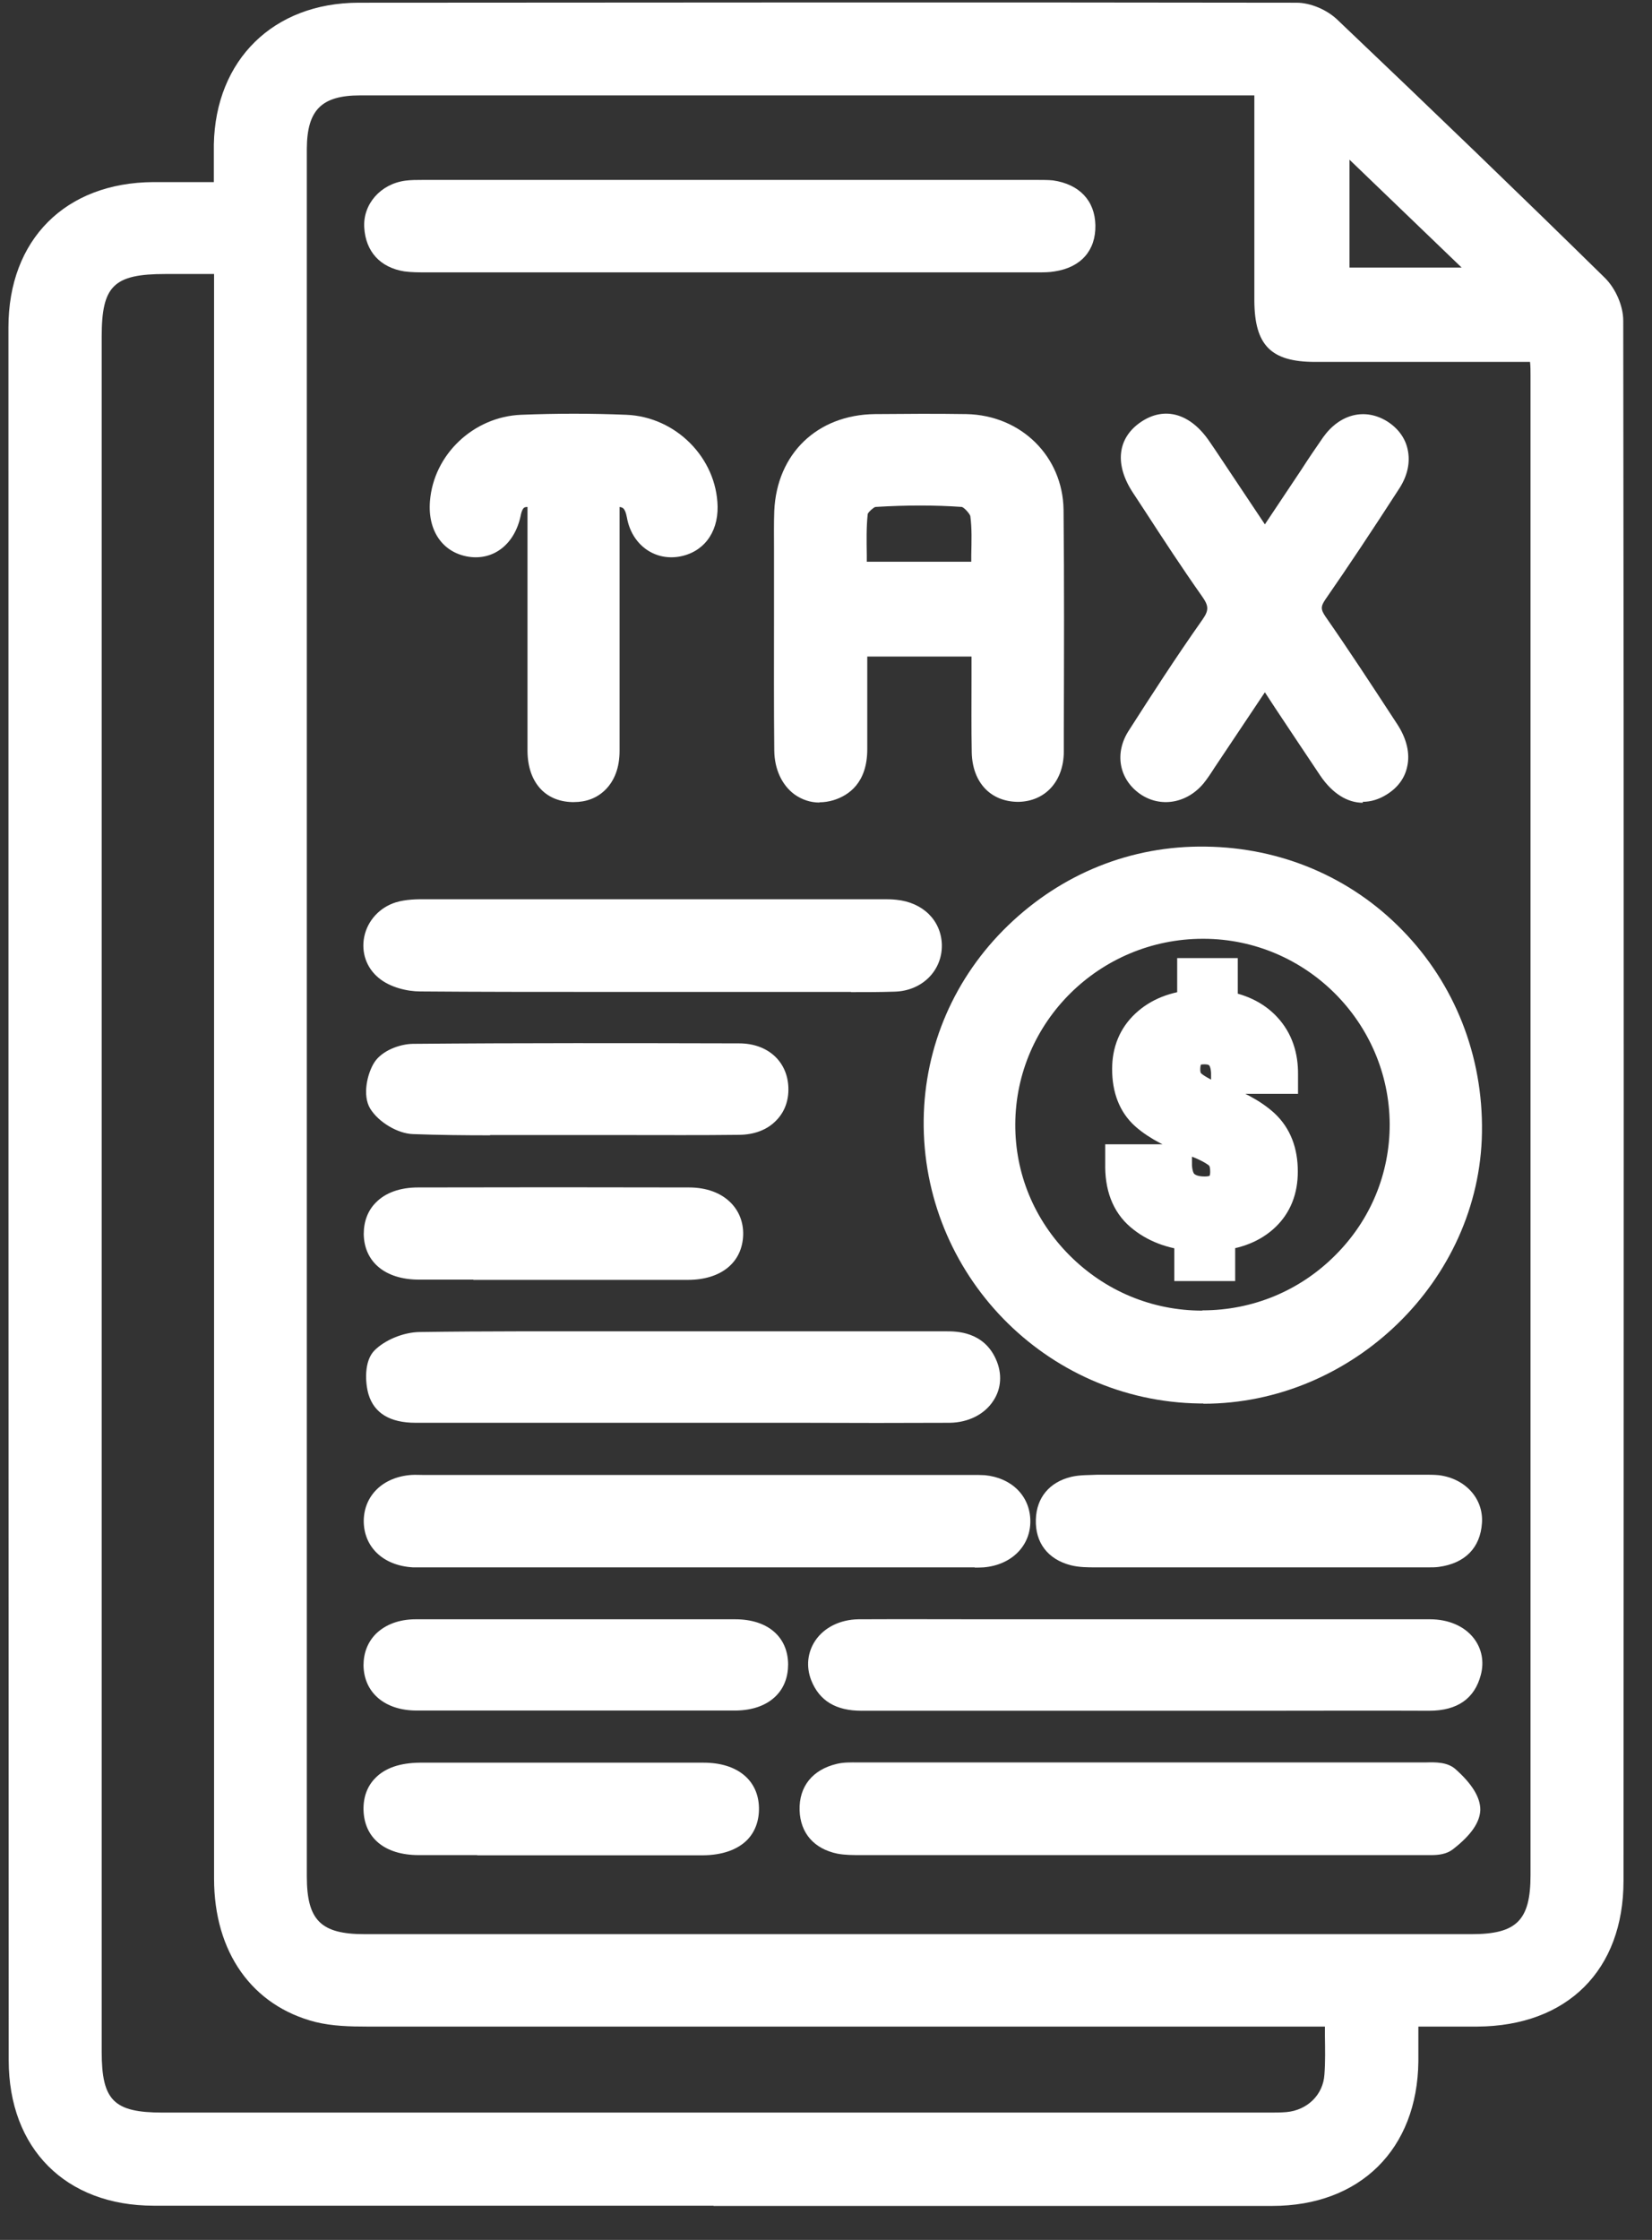 <svg width="45" height="61" viewBox="0 0 45 61" fill="none" xmlns="http://www.w3.org/2000/svg">
<rect x="0" y="0" width="45" height="61" fill="#333333" stroke="none"/>
<g clip-path="url(#clip0_1_3048)">
<path d="M38.31 54.859C38.31 55.333 38.31 55.728 38.31 56.124C38.284 58.342 36.877 59.743 34.657 59.743C24.503 59.743 14.343 59.743 4.19 59.743C1.989 59.743 0.562 58.316 0.562 56.105C0.562 40.375 0.562 24.645 0.562 8.915C0.562 6.684 1.956 5.296 4.184 5.283C4.809 5.283 5.428 5.283 6.157 5.283C6.157 4.803 6.15 4.368 6.157 3.94C6.196 1.8 7.616 0.399 9.758 0.399C18.277 0.392 26.802 0.386 35.321 0.399C35.62 0.399 35.992 0.567 36.22 0.781C38.662 3.097 41.085 5.432 43.488 7.787C43.716 8.014 43.898 8.409 43.898 8.727C43.918 22.887 43.911 37.047 43.905 51.214C43.905 53.477 42.524 54.846 40.238 54.859C39.619 54.859 38.994 54.859 38.31 54.859ZM34.5 2.273C34.155 2.273 33.914 2.273 33.673 2.273C30.221 2.273 26.77 2.273 23.318 2.273C18.818 2.273 14.317 2.273 9.811 2.273C8.58 2.273 8.046 2.818 8.039 4.038C8.039 5.004 8.039 5.97 8.039 6.93C8.039 21.648 8.039 36.373 8.039 51.09C8.039 52.466 8.56 52.985 9.934 52.985C19.99 52.985 30.039 52.985 40.095 52.985C41.508 52.985 42.023 52.472 42.023 51.052C42.023 37.436 42.023 23.821 42.023 10.206C42.023 9.992 42.003 9.778 41.99 9.519C41.716 9.519 41.502 9.519 41.28 9.519C39.463 9.519 37.646 9.519 35.829 9.519C34.8 9.519 34.507 9.214 34.5 8.176C34.5 7.028 34.5 5.886 34.5 4.738C34.5 3.94 34.5 3.142 34.5 2.26V2.273ZM36.409 54.859C36.07 54.859 35.809 54.859 35.555 54.859C27.037 54.859 18.518 54.859 9.999 54.859C9.557 54.859 9.101 54.853 8.677 54.742C7.069 54.334 6.157 53.011 6.157 51.149C6.157 36.768 6.157 22.388 6.157 8.007C6.157 7.735 6.157 7.462 6.157 7.138C5.551 7.138 5.03 7.138 4.509 7.138C2.907 7.138 2.445 7.599 2.445 9.168C2.445 24.736 2.445 40.303 2.445 55.871C2.445 57.389 2.914 57.856 4.431 57.856C14.448 57.856 24.458 57.856 34.474 57.856C34.676 57.856 34.878 57.856 35.08 57.843C35.803 57.778 36.363 57.233 36.415 56.513C36.448 55.994 36.422 55.469 36.422 54.859H36.409ZM36.435 3.583V7.612H40.622C39.19 6.236 37.854 4.952 36.435 3.583Z" fill="white"/>
<path d="M19.436 60.068C14.357 60.068 9.27 60.068 4.19 60.068C1.787 60.068 0.237 58.511 0.237 56.105C0.23 40.375 0.23 24.645 0.23 8.915C0.23 6.528 1.78 4.972 4.177 4.959C4.594 4.959 5.011 4.959 5.454 4.959H5.825V4.829C5.825 4.518 5.825 4.226 5.825 3.934C5.87 1.631 7.447 0.081 9.759 0.074C18.277 0.068 26.802 0.061 35.321 0.074C35.692 0.074 36.148 0.262 36.441 0.548C39.02 3 41.397 5.29 43.709 7.56C44.009 7.852 44.217 8.332 44.217 8.734C44.237 22.894 44.23 37.054 44.224 51.22C44.224 53.653 42.694 55.177 40.238 55.19C39.821 55.19 39.398 55.19 38.962 55.19H38.636V55.307C38.636 55.599 38.636 55.865 38.636 56.137C38.61 58.531 37.047 60.074 34.657 60.074C29.583 60.074 24.51 60.074 19.436 60.074V60.068ZM4.848 5.607C4.62 5.607 4.405 5.607 4.184 5.607C2.119 5.62 0.888 6.853 0.888 8.915C0.888 24.645 0.888 40.375 0.888 56.105C0.888 58.148 2.152 59.413 4.19 59.419C14.344 59.419 24.503 59.419 34.657 59.419C36.682 59.419 37.959 58.154 37.985 56.124C37.985 55.858 37.985 55.592 37.985 55.307V54.535H38.968C39.404 54.535 39.821 54.535 40.238 54.535C42.361 54.522 43.579 53.316 43.579 51.214C43.579 37.054 43.592 22.894 43.573 8.727C43.573 8.507 43.429 8.189 43.26 8.02C40.948 5.757 38.571 3.467 35.998 1.015C35.822 0.853 35.529 0.723 35.328 0.723C26.809 0.71 18.284 0.717 9.765 0.723C7.811 0.723 6.522 1.988 6.489 3.947C6.489 4.239 6.489 4.524 6.489 4.829V5.607H5.467C5.258 5.607 5.056 5.607 4.855 5.607H4.848ZM34.702 58.18C34.663 58.18 34.624 58.18 34.585 58.18H34.468H4.425C2.718 58.18 2.113 57.577 2.113 55.871V9.168C2.113 7.404 2.718 6.814 4.503 6.814H6.476V51.149C6.476 52.868 7.31 54.061 8.756 54.431C9.14 54.528 9.557 54.535 9.993 54.535C17.092 54.535 24.191 54.535 31.29 54.535H36.734V54.859C36.734 55.054 36.734 55.236 36.734 55.411C36.734 55.8 36.747 56.163 36.721 56.533C36.663 57.395 35.979 58.083 35.093 58.161C34.963 58.174 34.826 58.174 34.696 58.174L34.702 58.18ZM34.461 57.532H34.585C34.735 57.532 34.885 57.532 35.041 57.519C35.614 57.467 36.044 57.045 36.077 56.494C36.103 56.157 36.096 55.8 36.09 55.43C36.09 55.352 36.09 55.274 36.09 55.19H31.296C24.197 55.19 17.098 55.19 10 55.19C9.524 55.19 9.055 55.177 8.599 55.067C6.867 54.626 5.831 53.166 5.831 51.162V7.462H4.509C3.096 7.462 2.77 7.78 2.77 9.168V55.871C2.77 57.201 3.096 57.532 4.431 57.532H34.474H34.461ZM40.095 53.322H9.934C8.378 53.322 7.714 52.66 7.714 51.104V6.048C7.714 5.38 7.714 4.712 7.714 4.044C7.72 2.637 8.41 1.955 9.811 1.955C13.119 1.955 16.434 1.955 19.743 1.955H34.826V5.802C34.826 6.6 34.826 7.398 34.826 8.195C34.826 9.052 34.989 9.214 35.829 9.214C37.105 9.214 38.389 9.214 39.665 9.214H42.303L42.329 9.765C42.342 9.927 42.348 10.076 42.348 10.226C42.348 23.841 42.348 37.456 42.348 51.071C42.348 52.673 41.697 53.328 40.095 53.328V53.322ZM16.174 2.598C14.05 2.598 11.934 2.598 9.811 2.598C8.762 2.598 8.365 2.993 8.358 4.044C8.358 4.712 8.358 5.38 8.358 6.048V51.104C8.358 52.297 8.743 52.673 9.928 52.673H40.088C41.313 52.673 41.691 52.297 41.691 51.065C41.691 37.45 41.691 23.834 41.691 10.219C41.691 10.102 41.691 9.979 41.678 9.856H39.658C38.382 9.856 37.099 9.856 35.822 9.856C34.618 9.856 34.175 9.402 34.168 8.189C34.168 7.391 34.168 6.593 34.168 5.795V2.598H19.736C18.544 2.598 17.359 2.598 16.167 2.598H16.174ZM41.43 7.936H36.109V2.818L41.43 7.936ZM36.76 7.287H39.815L36.76 4.349V7.287Z" fill="white"/>
<path d="M32.84 23.38C36.917 23.432 40.101 26.727 40.043 30.827C39.984 34.712 36.617 37.949 32.683 37.89C28.645 37.832 25.441 34.537 25.487 30.483C25.532 26.533 28.847 23.322 32.84 23.374V23.38ZM32.755 36.009C35.751 36.009 38.193 33.583 38.187 30.613C38.174 27.661 35.757 25.242 32.801 25.235C29.805 25.222 27.356 27.629 27.343 30.606C27.323 33.57 29.772 36.009 32.761 36.009H32.755Z" fill="white"/>
<path d="M32.781 38.221C32.749 38.221 32.716 38.221 32.677 38.221C28.483 38.163 25.109 34.693 25.161 30.489C25.187 28.492 26.001 26.61 27.46 25.203C28.919 23.795 30.808 23.023 32.846 23.056C34.891 23.082 36.793 23.886 38.2 25.333C39.626 26.792 40.401 28.751 40.368 30.84C40.31 34.868 36.845 38.228 32.781 38.228V38.221ZM32.749 23.705C30.938 23.705 29.225 24.399 27.91 25.67C26.581 26.961 25.832 28.673 25.812 30.496C25.767 34.342 28.854 37.521 32.69 37.573C36.428 37.631 39.665 34.537 39.717 30.827C39.743 28.913 39.04 27.123 37.731 25.787C36.441 24.47 34.709 23.73 32.833 23.711C32.833 23.711 32.775 23.711 32.742 23.711L32.749 23.705ZM32.762 36.334C31.225 36.334 29.772 35.73 28.685 34.634C27.604 33.551 27.011 32.117 27.017 30.6C27.037 27.454 29.642 24.905 32.807 24.911C35.946 24.924 38.512 27.48 38.519 30.613C38.519 32.13 37.933 33.557 36.845 34.641C35.758 35.73 34.305 36.327 32.768 36.327L32.762 36.334ZM32.755 35.685C34.123 35.685 35.406 35.153 36.37 34.187C37.334 33.227 37.855 31.962 37.855 30.619C37.842 27.843 35.575 25.573 32.788 25.566H32.768C29.961 25.566 27.669 27.823 27.656 30.613C27.649 31.955 28.17 33.22 29.134 34.187C30.104 35.16 31.387 35.692 32.749 35.692L32.755 35.685Z" fill="white"/>
<path d="M23.299 17.562C23.299 18.528 23.299 19.469 23.299 20.41C23.299 20.916 23.129 21.331 22.608 21.486C21.97 21.681 21.423 21.214 21.416 20.436C21.403 18.749 21.416 17.062 21.416 15.376C21.416 14.896 21.403 14.409 21.416 13.93C21.482 12.548 22.445 11.62 23.839 11.607C24.666 11.601 25.493 11.594 26.32 11.607C27.636 11.633 28.626 12.593 28.646 13.897C28.672 16.09 28.659 18.276 28.646 20.468C28.646 21.116 28.281 21.512 27.727 21.519C27.167 21.525 26.802 21.149 26.789 20.494C26.77 19.534 26.789 18.567 26.789 17.562H23.299ZM26.783 15.623C26.783 15.039 26.828 14.513 26.757 14.007C26.731 13.806 26.438 13.501 26.249 13.488C25.448 13.43 24.634 13.437 23.833 13.488C23.65 13.501 23.351 13.761 23.331 13.936C23.266 14.481 23.305 15.045 23.305 15.629H26.783V15.623Z" fill="white"/>
<path d="M22.322 21.856C22.074 21.856 21.846 21.778 21.644 21.636C21.299 21.383 21.097 20.948 21.091 20.442C21.078 19.229 21.084 18.009 21.084 16.797V15.376V14.941C21.084 14.598 21.078 14.254 21.091 13.91C21.162 12.353 22.263 11.296 23.832 11.277C24.666 11.27 25.493 11.264 26.327 11.277C27.818 11.309 28.951 12.431 28.971 13.884C28.991 15.882 28.984 17.919 28.978 19.884V20.461C28.978 21.272 28.476 21.824 27.74 21.837C26.998 21.837 26.49 21.324 26.47 20.494C26.457 19.819 26.464 19.145 26.464 18.451V17.88H23.624V18.444V20.403C23.624 21.318 23.123 21.661 22.706 21.791C22.576 21.83 22.445 21.849 22.322 21.849V21.856ZM25.129 11.919C24.699 11.919 24.269 11.919 23.839 11.925C22.621 11.938 21.794 12.729 21.742 13.936C21.729 14.267 21.729 14.598 21.735 14.928V15.37V16.79C21.735 18.003 21.735 19.216 21.742 20.429C21.742 20.727 21.846 20.974 22.029 21.104C22.165 21.201 22.328 21.227 22.517 21.168C22.745 21.097 22.979 20.954 22.979 20.403V18.444V17.231H27.121V18.457C27.121 19.145 27.115 19.813 27.121 20.487C27.121 20.812 27.213 21.188 27.727 21.188C28.242 21.181 28.32 20.727 28.326 20.461V19.884C28.339 17.919 28.346 15.888 28.326 13.897C28.313 12.781 27.473 11.951 26.32 11.932C25.93 11.925 25.532 11.919 25.135 11.919H25.129ZM27.108 15.947H22.979V15.623C22.979 15.46 22.979 15.298 22.973 15.143C22.966 14.734 22.953 14.312 23.005 13.897C23.044 13.566 23.468 13.184 23.813 13.164C24.679 13.112 25.506 13.112 26.275 13.164C26.646 13.19 27.03 13.631 27.082 13.962C27.134 14.351 27.128 14.727 27.115 15.136C27.115 15.298 27.108 15.46 27.108 15.623V15.947ZM23.624 15.298H26.457C26.457 15.24 26.457 15.175 26.457 15.117C26.464 14.74 26.477 14.384 26.431 14.053C26.412 13.988 26.275 13.832 26.203 13.806C25.48 13.754 24.686 13.754 23.846 13.806C23.793 13.819 23.663 13.936 23.637 13.994C23.598 14.345 23.605 14.721 23.611 15.13C23.611 15.188 23.611 15.246 23.611 15.298H23.624Z" fill="white"/>
<path d="M34.455 18.269C33.908 19.093 33.407 19.838 32.912 20.584C32.788 20.766 32.677 20.961 32.534 21.129C32.182 21.551 31.648 21.642 31.244 21.363C30.821 21.071 30.71 20.565 31.016 20.085C31.668 19.067 32.325 18.055 33.022 17.069C33.289 16.693 33.27 16.427 33.009 16.057C32.358 15.136 31.752 14.189 31.134 13.248C30.723 12.626 30.776 12.094 31.264 11.769C31.752 11.445 32.26 11.601 32.684 12.217C32.977 12.652 33.263 13.086 33.556 13.521C33.836 13.936 34.117 14.357 34.455 14.87C34.794 14.364 35.1 13.91 35.406 13.456C35.706 13.002 35.999 12.541 36.311 12.1C36.669 11.594 37.164 11.477 37.62 11.756C38.083 12.048 38.194 12.593 37.855 13.125C37.203 14.137 36.539 15.149 35.849 16.141C35.634 16.453 35.634 16.673 35.849 16.991C36.513 17.951 37.151 18.924 37.79 19.903C38.18 20.5 38.102 21.064 37.614 21.376C37.138 21.674 36.637 21.525 36.24 20.928C35.66 20.066 35.087 19.196 34.462 18.262L34.455 18.269Z" fill="white"/>
<path d="M37.125 21.862C36.702 21.862 36.291 21.609 35.959 21.116C35.556 20.513 35.152 19.91 34.735 19.281L34.455 18.853L33.081 20.909C32.99 21.052 32.892 21.201 32.788 21.33C32.332 21.882 31.609 22.005 31.055 21.622C30.482 21.22 30.352 20.513 30.743 19.903C31.361 18.937 32.032 17.899 32.755 16.874C32.931 16.621 32.931 16.504 32.742 16.238C32.202 15.473 31.68 14.675 31.179 13.903L30.86 13.417C30.352 12.645 30.437 11.925 31.081 11.49C31.726 11.056 32.429 11.257 32.95 12.029C33.152 12.321 33.341 12.613 33.537 12.904L34.455 14.28L35.438 12.807C35.634 12.502 35.836 12.204 36.044 11.905C36.5 11.27 37.184 11.101 37.789 11.477C38.076 11.659 38.278 11.925 38.343 12.236C38.421 12.58 38.343 12.95 38.122 13.294C37.36 14.474 36.721 15.434 36.109 16.316C35.972 16.517 35.972 16.595 36.109 16.796C36.741 17.704 37.353 18.639 37.946 19.547L38.056 19.715C38.317 20.111 38.415 20.52 38.33 20.883C38.265 21.194 38.069 21.454 37.776 21.635C37.562 21.771 37.34 21.836 37.119 21.836L37.125 21.862ZM34.455 17.685L35.282 18.924C35.699 19.553 36.096 20.156 36.5 20.753C36.943 21.415 37.314 21.181 37.431 21.11C37.575 21.019 37.666 20.902 37.692 20.766C37.731 20.578 37.666 20.338 37.509 20.091L37.399 19.923C36.806 19.021 36.2 18.087 35.575 17.186C35.276 16.757 35.276 16.394 35.575 15.966C36.181 15.09 36.819 14.137 37.575 12.963C37.698 12.768 37.75 12.574 37.711 12.399C37.679 12.256 37.587 12.133 37.444 12.042C37.047 11.795 36.754 12.042 36.578 12.295C36.376 12.58 36.181 12.879 35.985 13.177L34.455 15.46L32.996 13.274C32.801 12.982 32.612 12.69 32.416 12.405C31.941 11.711 31.57 11.957 31.446 12.042C31.322 12.126 30.951 12.373 31.407 13.073L31.726 13.56C32.228 14.325 32.742 15.116 33.276 15.875C33.621 16.368 33.628 16.777 33.289 17.257C32.573 18.269 31.908 19.3 31.296 20.26C31.094 20.578 31.146 20.896 31.433 21.097C31.706 21.285 32.045 21.22 32.286 20.928C32.377 20.818 32.456 20.688 32.54 20.565L34.461 17.685H34.455Z" fill="white"/>
<path d="M19.84 7.093C17.118 7.093 14.396 7.093 11.667 7.093C11.465 7.093 11.263 7.099 11.061 7.067C10.56 6.989 10.267 6.684 10.241 6.178C10.214 5.704 10.573 5.309 11.081 5.237C11.257 5.211 11.445 5.224 11.628 5.224C17.138 5.224 22.641 5.224 28.151 5.224C28.313 5.224 28.476 5.211 28.633 5.231C29.154 5.309 29.499 5.588 29.505 6.133C29.518 6.677 29.199 6.982 28.672 7.067C28.476 7.099 28.268 7.093 28.066 7.093C25.324 7.093 22.576 7.093 19.834 7.093H19.84Z" fill="white"/>
<path d="M28.274 7.417C28.242 7.417 28.209 7.417 28.177 7.417H28.073H18.479H11.674H11.582C11.4 7.417 11.211 7.417 11.016 7.391C10.358 7.287 9.961 6.853 9.922 6.197C9.883 5.562 10.364 5.01 11.042 4.92C11.192 4.9 11.348 4.9 11.504 4.9H11.634H28.281C28.418 4.9 28.555 4.9 28.685 4.913C29.401 5.017 29.825 5.464 29.838 6.133C29.851 6.82 29.447 7.281 28.73 7.391C28.581 7.417 28.431 7.417 28.281 7.417H28.274ZM28.066 6.768H28.177C28.327 6.768 28.476 6.768 28.62 6.749C29.128 6.671 29.186 6.386 29.18 6.139C29.18 5.906 29.102 5.627 28.581 5.549C28.483 5.536 28.385 5.536 28.288 5.542H28.144H11.485C11.361 5.542 11.244 5.542 11.127 5.555C10.781 5.601 10.547 5.854 10.566 6.152C10.586 6.502 10.755 6.684 11.114 6.742C11.263 6.768 11.42 6.762 11.576 6.762H11.667H21.892H28.066V6.768Z" fill="white"/>
<path d="M31.101 48.321C33.641 48.321 36.181 48.321 38.727 48.321C38.968 48.321 39.281 48.288 39.424 48.418C39.685 48.645 40.004 48.995 39.997 49.287C39.991 49.573 39.645 49.903 39.372 50.117C39.216 50.241 38.91 50.195 38.669 50.195C33.608 50.195 28.541 50.195 23.481 50.195C23.279 50.195 23.077 50.195 22.882 50.163C22.413 50.066 22.126 49.774 22.113 49.294C22.1 48.775 22.393 48.47 22.882 48.36C23.077 48.314 23.285 48.334 23.481 48.334C26.021 48.334 28.561 48.334 31.107 48.334L31.101 48.321Z" fill="white"/>
<path d="M38.981 50.52C38.922 50.52 38.864 50.52 38.805 50.52H38.662C33.602 50.52 28.535 50.52 23.474 50.52C23.22 50.52 23.018 50.52 22.81 50.481C22.178 50.351 21.8 49.923 21.781 49.3C21.762 48.652 22.133 48.191 22.797 48.035C22.986 47.99 23.181 47.996 23.351 47.996H23.474H32.677C34.689 47.996 36.708 47.996 38.721 47.996H38.844C39.098 47.99 39.417 47.983 39.639 48.172C40.101 48.58 40.329 48.956 40.323 49.294C40.31 49.631 40.069 49.981 39.574 50.364C39.404 50.494 39.19 50.52 38.988 50.52H38.981ZM38.662 49.865H38.831C38.935 49.871 39.118 49.878 39.17 49.852C39.554 49.547 39.665 49.339 39.665 49.274C39.665 49.203 39.574 48.989 39.203 48.658C39.157 48.639 38.962 48.639 38.857 48.645H38.721C36.708 48.645 34.689 48.645 32.677 48.645H23.474H23.344C23.201 48.645 23.058 48.645 22.947 48.665C22.478 48.775 22.426 49.047 22.432 49.274C22.432 49.475 22.497 49.748 22.94 49.839C23.084 49.865 23.253 49.865 23.422 49.865C28.541 49.865 33.602 49.865 38.662 49.865Z" fill="white"/>
<path d="M19.02 42.36C16.577 42.36 14.135 42.36 11.693 42.36C11.55 42.36 11.413 42.36 11.27 42.36C10.631 42.321 10.227 41.951 10.241 41.406C10.247 40.887 10.638 40.531 11.243 40.485C11.367 40.479 11.485 40.485 11.608 40.485C16.532 40.485 21.462 40.485 26.386 40.485C26.529 40.485 26.672 40.479 26.809 40.485C27.369 40.537 27.74 40.907 27.753 41.4C27.76 41.919 27.375 42.301 26.783 42.347C26.62 42.36 26.457 42.347 26.301 42.347C23.878 42.347 21.456 42.347 19.033 42.347L19.02 42.36Z" fill="white"/>
<path d="M26.555 42.684C26.509 42.684 26.464 42.684 26.418 42.684H26.288H11.575C11.465 42.684 11.361 42.684 11.25 42.684C10.436 42.639 9.902 42.126 9.908 41.406C9.921 40.718 10.442 40.219 11.211 40.167C11.309 40.161 11.406 40.167 11.497 40.167H11.595H26.477C26.594 40.167 26.711 40.167 26.828 40.174C27.558 40.245 28.053 40.738 28.066 41.406C28.079 42.094 27.558 42.619 26.796 42.684C26.711 42.69 26.633 42.69 26.548 42.69L26.555 42.684ZM26.288 42.035H26.424C26.529 42.035 26.64 42.035 26.744 42.035C27.167 42.003 27.421 41.763 27.415 41.413C27.415 41.082 27.16 40.855 26.77 40.816C26.678 40.809 26.587 40.809 26.49 40.816H26.372H11.491C11.413 40.816 11.335 40.816 11.256 40.816C11.048 40.829 10.566 40.92 10.559 41.419C10.559 41.782 10.827 42.016 11.282 42.042C11.374 42.042 11.471 42.042 11.562 42.042H11.686H26.281L26.288 42.035Z" fill="white"/>
<path d="M31.198 44.416C33.784 44.416 36.37 44.416 38.955 44.416C39.704 44.416 40.186 44.915 40.023 45.525C39.88 46.077 39.47 46.258 38.922 46.252C36.825 46.239 34.722 46.252 32.625 46.252C29.577 46.252 26.529 46.252 23.481 46.252C22.986 46.252 22.602 46.109 22.413 45.635C22.172 45.013 22.641 44.416 23.39 44.416C25.063 44.403 26.744 44.416 28.418 44.416C29.349 44.416 30.274 44.416 31.205 44.416H31.198Z" fill="white"/>
<path d="M38.929 46.589H38.916C37.399 46.582 35.881 46.589 34.364 46.589H32.618H30.293C28.02 46.589 25.747 46.589 23.474 46.589H23.468C22.765 46.589 22.322 46.316 22.1 45.765C21.951 45.389 21.996 44.993 22.211 44.675C22.452 44.319 22.888 44.105 23.383 44.098C24.582 44.092 25.787 44.098 26.985 44.098H31.199H33.491C35.315 44.098 37.132 44.098 38.955 44.098C39.457 44.098 39.893 44.286 40.147 44.617C40.362 44.896 40.434 45.253 40.336 45.616C40.167 46.258 39.698 46.589 38.929 46.589ZM36.109 45.934C37.047 45.934 37.985 45.934 38.916 45.94C39.444 45.947 39.626 45.746 39.704 45.454C39.75 45.285 39.724 45.136 39.626 45.013C39.496 44.844 39.248 44.747 38.949 44.747C37.125 44.747 35.308 44.747 33.485 44.747H28.405H26.978C25.78 44.747 24.582 44.747 23.383 44.747C23.11 44.747 22.869 44.857 22.745 45.039C22.647 45.181 22.634 45.35 22.7 45.525C22.797 45.772 22.96 45.934 23.455 45.934C25.728 45.927 28.001 45.934 30.28 45.934H32.605H34.351C34.93 45.934 35.517 45.934 36.096 45.934H36.109Z" fill="white"/>
<path d="M14.695 13.527C14.213 13.41 13.959 13.514 13.861 13.981C13.731 14.591 13.308 14.909 12.813 14.837C12.279 14.753 11.979 14.312 12.031 13.67C12.116 12.574 13.054 11.659 14.2 11.614C15.144 11.575 16.095 11.575 17.04 11.614C18.225 11.659 19.189 12.658 19.215 13.793C19.228 14.364 18.922 14.76 18.42 14.837C17.938 14.909 17.495 14.597 17.391 14.04C17.3 13.553 17.059 13.404 16.544 13.508C16.544 14.247 16.544 14.967 16.544 15.687C16.544 17.276 16.544 18.859 16.544 20.448C16.544 21.136 16.173 21.532 15.594 21.518C15.04 21.506 14.701 21.116 14.701 20.455C14.695 18.366 14.701 16.277 14.701 14.189C14.701 13.975 14.701 13.754 14.701 13.534L14.695 13.527Z" fill="white"/>
<path d="M15.62 21.843C15.62 21.843 15.594 21.843 15.581 21.843C14.838 21.823 14.376 21.291 14.369 20.455C14.369 18.969 14.369 17.484 14.369 15.992V13.806C14.311 13.806 14.291 13.819 14.278 13.825C14.259 13.838 14.213 13.884 14.181 14.053C14.018 14.818 13.451 15.265 12.767 15.162C12.064 15.052 11.647 14.461 11.712 13.65C11.81 12.379 12.898 11.348 14.194 11.296C15.158 11.257 16.121 11.257 17.059 11.296C18.407 11.348 19.521 12.47 19.547 13.793C19.56 14.526 19.143 15.058 18.479 15.162C17.802 15.265 17.209 14.818 17.079 14.104C17.053 13.962 17.014 13.864 16.962 13.832C16.948 13.825 16.922 13.812 16.877 13.806V17.108C16.877 18.223 16.877 19.339 16.877 20.448C16.877 20.902 16.74 21.265 16.48 21.518C16.258 21.733 15.972 21.843 15.633 21.843H15.62ZM14.382 13.157C14.526 13.157 14.662 13.183 14.773 13.216L15.021 13.274V15.992C15.021 17.477 15.021 18.963 15.021 20.448C15.021 20.928 15.216 21.181 15.594 21.188C15.77 21.194 15.913 21.149 16.011 21.052C16.141 20.928 16.206 20.721 16.212 20.448C16.212 19.332 16.212 18.223 16.212 17.108V13.248L16.473 13.196C16.701 13.151 17.033 13.105 17.313 13.294C17.515 13.43 17.645 13.657 17.704 13.981C17.776 14.351 18.036 14.565 18.368 14.513C18.707 14.461 18.896 14.202 18.883 13.8C18.863 12.827 18.01 11.977 17.02 11.938C16.095 11.899 15.144 11.899 14.2 11.938C13.236 11.977 12.416 12.749 12.344 13.696C12.324 13.968 12.357 14.442 12.852 14.52C13.184 14.572 13.438 14.344 13.529 13.916C13.594 13.611 13.725 13.397 13.92 13.274C14.063 13.183 14.22 13.157 14.369 13.157H14.382Z" fill="white"/>
<path d="M18.538 38.416C16.135 38.416 13.732 38.416 11.328 38.416C10.886 38.416 10.482 38.312 10.351 37.877C10.267 37.605 10.267 37.164 10.436 36.995C10.671 36.762 11.088 36.6 11.433 36.593C13.855 36.561 16.278 36.574 18.701 36.574C21.065 36.574 23.423 36.574 25.787 36.574C26.249 36.574 26.633 36.69 26.829 37.138C27.115 37.78 26.653 38.409 25.871 38.416C24.015 38.429 22.159 38.416 20.296 38.416C19.71 38.416 19.124 38.416 18.538 38.416Z" fill="white"/>
<path d="M11.322 38.747C10.625 38.747 10.195 38.487 10.039 37.975C9.948 37.67 9.909 37.067 10.202 36.775C10.488 36.489 10.99 36.282 11.426 36.275C13.263 36.249 15.099 36.256 16.936 36.256H20.537C22.289 36.256 24.035 36.256 25.787 36.256C26.041 36.256 26.79 36.256 27.128 37.015C27.304 37.404 27.278 37.819 27.056 38.15C26.816 38.52 26.373 38.74 25.871 38.747C24.543 38.753 23.207 38.753 21.879 38.747H16.669C14.891 38.747 13.113 38.747 11.335 38.747H11.328H11.322ZM15.171 36.898C13.927 36.898 12.676 36.898 11.432 36.917C11.172 36.917 10.833 37.054 10.664 37.222C10.618 37.287 10.592 37.566 10.664 37.78C10.697 37.884 10.768 38.092 11.328 38.092C13.106 38.092 14.884 38.092 16.662 38.092H21.872C23.201 38.092 24.53 38.092 25.858 38.092C26.138 38.092 26.379 37.981 26.496 37.793C26.594 37.644 26.601 37.456 26.523 37.268C26.425 37.041 26.255 36.911 25.78 36.898C24.028 36.898 22.283 36.898 20.531 36.898H16.929C16.343 36.898 15.757 36.898 15.164 36.898H15.171Z" fill="white"/>
<path d="M17.756 26.688C15.659 26.688 13.556 26.701 11.459 26.675C11.139 26.675 10.755 26.572 10.521 26.377C9.993 25.942 10.221 25.086 10.885 24.885C11.113 24.82 11.361 24.814 11.602 24.814C15.718 24.814 19.84 24.814 23.956 24.814C24.1 24.814 24.243 24.814 24.38 24.82C24.953 24.879 25.317 25.235 25.331 25.728C25.344 26.241 24.946 26.662 24.36 26.675C23.474 26.701 22.582 26.682 21.697 26.682C20.381 26.682 19.072 26.682 17.756 26.682V26.688Z" fill="white"/>
<path d="M23.181 27.013C22.94 27.013 22.699 27.013 22.458 27.013H17.75H16.206C14.617 27.013 13.034 27.013 11.445 27C11.107 27 10.625 26.896 10.306 26.624C9.98 26.351 9.837 25.936 9.921 25.514C10.012 25.067 10.345 24.71 10.781 24.574C11.061 24.489 11.354 24.489 11.595 24.489C15.099 24.489 18.596 24.489 22.1 24.489H23.956H24.034C24.158 24.489 24.288 24.489 24.412 24.503C25.142 24.574 25.637 25.067 25.656 25.728C25.669 26.435 25.116 26.987 24.367 27.006C23.976 27.019 23.578 27.019 23.181 27.019V27.013ZM21.69 26.364H22.465C23.09 26.364 23.722 26.371 24.347 26.358C24.731 26.345 25.011 26.085 25.005 25.741C24.998 25.411 24.751 25.19 24.347 25.151C24.243 25.138 24.145 25.145 24.041 25.145H23.956H22.1C18.596 25.145 15.099 25.145 11.595 25.145C11.387 25.145 11.159 25.145 10.97 25.203C10.722 25.274 10.592 25.482 10.56 25.651C10.54 25.741 10.521 25.968 10.722 26.137C10.879 26.267 11.178 26.358 11.458 26.364C13.041 26.384 14.623 26.377 16.206 26.377H21.69V26.364Z" fill="white"/>
<path d="M34.253 42.36C32.781 42.36 31.309 42.36 29.844 42.36C29.642 42.36 29.433 42.36 29.244 42.308C28.782 42.185 28.522 41.873 28.535 41.387C28.548 40.933 28.808 40.635 29.244 40.531C29.459 40.479 29.681 40.479 29.902 40.479C32.827 40.479 35.744 40.479 38.669 40.479C38.831 40.479 38.994 40.472 39.15 40.492C39.697 40.563 40.069 40.959 40.036 41.452C39.997 41.997 39.665 42.276 39.144 42.347C38.988 42.366 38.825 42.36 38.662 42.36C37.19 42.36 35.718 42.36 34.253 42.36Z" fill="white"/>
<path d="M38.91 42.684C38.87 42.684 38.825 42.684 38.786 42.684H38.669H33.152C32.052 42.684 30.945 42.684 29.844 42.684C29.629 42.684 29.394 42.684 29.166 42.626C28.541 42.464 28.196 42.01 28.216 41.38C28.235 40.784 28.587 40.362 29.18 40.219C29.427 40.161 29.681 40.174 29.902 40.161C32.625 40.161 35.341 40.161 38.05 40.161H38.786C38.923 40.161 39.066 40.161 39.196 40.174C39.919 40.265 40.414 40.816 40.368 41.478C40.323 42.152 39.906 42.574 39.196 42.671C39.105 42.684 39.007 42.684 38.916 42.684H38.91ZM38.662 42.035H38.792C38.897 42.035 39.001 42.042 39.098 42.029C39.502 41.971 39.684 41.795 39.711 41.432C39.73 41.114 39.489 40.861 39.111 40.816C39.007 40.803 38.897 40.803 38.792 40.809H38.043C35.328 40.809 32.618 40.809 29.902 40.809C29.681 40.809 29.492 40.809 29.316 40.849C29.01 40.92 28.867 41.095 28.854 41.4C28.847 41.724 28.991 41.912 29.316 41.997C29.466 42.035 29.642 42.035 29.824 42.035C30.931 42.035 32.039 42.035 33.139 42.035H38.656H38.662Z" fill="white"/>
<path d="M15.705 46.258C14.252 46.258 12.8 46.258 11.354 46.258C10.664 46.258 10.241 45.908 10.234 45.35C10.227 44.792 10.651 44.422 11.328 44.422C14.233 44.422 17.131 44.422 20.036 44.422C20.739 44.422 21.143 44.76 21.149 45.331C21.149 45.901 20.752 46.258 20.062 46.258C18.609 46.264 17.157 46.258 15.711 46.258H15.705Z" fill="white"/>
<path d="M18.271 46.583C17.841 46.583 17.418 46.583 16.988 46.583H15.705H14.428C13.399 46.583 12.377 46.583 11.348 46.583C10.482 46.583 9.915 46.096 9.902 45.356C9.902 45.019 10.013 44.727 10.234 44.5C10.495 44.241 10.872 44.098 11.322 44.098C14.226 44.098 17.125 44.098 20.029 44.098C20.908 44.098 21.462 44.572 21.468 45.324C21.468 45.668 21.358 45.966 21.136 46.187C20.882 46.44 20.511 46.576 20.049 46.583C19.45 46.583 18.85 46.583 18.258 46.583H18.271ZM15.705 45.934H16.988C18.01 45.934 19.033 45.934 20.062 45.934C20.342 45.934 20.557 45.862 20.687 45.733C20.785 45.635 20.83 45.499 20.83 45.331C20.83 44.941 20.563 44.747 20.042 44.747C17.137 44.747 14.239 44.747 11.335 44.747C11.061 44.747 10.84 44.818 10.709 44.954C10.612 45.052 10.566 45.188 10.566 45.344C10.573 45.849 11.068 45.927 11.361 45.934C12.383 45.934 13.412 45.934 14.441 45.934H15.718H15.705Z" fill="white"/>
<path d="M15.672 30.587C14.2 30.587 12.728 30.619 11.256 30.561C10.937 30.548 10.527 30.288 10.358 30.022C10.227 29.808 10.312 29.348 10.475 29.101C10.605 28.9 10.983 28.757 11.25 28.751C14.213 28.725 17.177 28.732 20.14 28.738C20.752 28.738 21.136 29.101 21.156 29.62C21.175 30.178 20.791 30.567 20.153 30.574C18.661 30.587 17.17 30.574 15.678 30.574L15.672 30.587Z" fill="white"/>
<path d="M13.354 30.918C12.657 30.918 11.947 30.911 11.25 30.885C10.833 30.872 10.312 30.561 10.084 30.191C9.863 29.828 10.006 29.225 10.201 28.926C10.41 28.608 10.892 28.433 11.243 28.427C14.2 28.401 17.137 28.407 20.133 28.414C20.908 28.414 21.449 28.9 21.475 29.614C21.488 29.964 21.377 30.275 21.149 30.509C20.908 30.762 20.563 30.898 20.146 30.905C19.091 30.918 18.043 30.911 16.988 30.911H15.665H14.506C14.122 30.911 13.738 30.911 13.347 30.911L13.354 30.918ZM16.226 29.062C14.565 29.062 12.911 29.062 11.25 29.082C11.041 29.082 10.8 29.205 10.748 29.283C10.631 29.465 10.592 29.776 10.638 29.86C10.748 30.042 11.068 30.236 11.269 30.243C12.344 30.282 13.445 30.275 14.506 30.269H15.672H16.994C18.043 30.269 19.091 30.269 20.14 30.262C20.374 30.262 20.563 30.191 20.68 30.068C20.778 29.964 20.83 29.815 20.824 29.646C20.811 29.289 20.55 29.075 20.133 29.075C18.824 29.075 17.522 29.075 16.226 29.075V29.062Z" fill="white"/>
<path d="M15.275 50.195C13.985 50.195 12.696 50.195 11.406 50.195C10.651 50.195 10.24 49.858 10.227 49.281C10.214 48.677 10.644 48.327 11.426 48.327C14.005 48.327 16.584 48.327 19.163 48.327C19.899 48.327 20.329 48.671 20.342 49.242C20.355 49.839 19.925 50.195 19.137 50.195C17.847 50.202 16.558 50.195 15.268 50.195H15.275Z" fill="white"/>
<path d="M12.995 50.52C12.468 50.52 11.94 50.52 11.406 50.52C10.481 50.52 9.921 50.053 9.902 49.287C9.895 48.937 10.006 48.639 10.227 48.418C10.494 48.146 10.898 48.009 11.432 48.003C14.011 48.003 16.59 48.003 19.169 48.003C20.081 48.003 20.661 48.476 20.674 49.235C20.68 49.579 20.57 49.884 20.355 50.105C20.087 50.377 19.671 50.52 19.15 50.526C18.251 50.526 17.346 50.526 16.447 50.526H15.281H14.141C13.764 50.526 13.379 50.526 13.002 50.526L12.995 50.52ZM15.223 48.639C13.959 48.639 12.696 48.639 11.432 48.639C11.087 48.639 10.833 48.716 10.696 48.859C10.598 48.956 10.553 49.086 10.559 49.268C10.559 49.417 10.572 49.858 11.413 49.864C12.324 49.864 13.23 49.864 14.135 49.864H15.275H16.44C17.339 49.864 18.238 49.864 19.137 49.864C19.482 49.864 19.736 49.787 19.879 49.644C19.977 49.547 20.016 49.417 20.016 49.242C20.003 48.749 19.547 48.645 19.163 48.645C17.847 48.645 16.532 48.645 15.216 48.645L15.223 48.639Z" fill="white"/>
<path d="M15.047 34.517C13.835 34.517 12.63 34.517 11.419 34.517C10.677 34.517 10.247 34.167 10.24 33.596C10.234 33.019 10.657 32.649 11.393 32.649C13.855 32.643 16.31 32.643 18.772 32.649C19.495 32.649 19.938 33.039 19.925 33.603C19.912 34.174 19.475 34.517 18.739 34.517C17.509 34.517 16.278 34.517 15.053 34.517H15.047Z" fill="white"/>
<path d="M12.898 34.848C12.403 34.848 11.908 34.848 11.413 34.848C10.494 34.848 9.921 34.368 9.908 33.609C9.908 33.266 10.019 32.967 10.24 32.747C10.501 32.481 10.898 32.338 11.387 32.338C13.848 32.332 16.31 32.332 18.765 32.338C19.247 32.338 19.645 32.487 19.912 32.76C20.133 32.987 20.25 33.285 20.244 33.622C20.224 34.381 19.645 34.855 18.733 34.855C17.86 34.855 16.994 34.855 16.121 34.855H15.04H13.966C13.607 34.855 13.249 34.855 12.891 34.855L12.898 34.848ZM15.079 32.967C13.848 32.967 12.617 32.967 11.393 32.967C11.081 32.967 10.846 33.045 10.709 33.181C10.612 33.279 10.566 33.415 10.566 33.584C10.572 34.077 11.035 34.187 11.419 34.187C12.272 34.187 13.126 34.187 13.972 34.187H15.047H16.128C16.994 34.187 17.867 34.187 18.733 34.187C19.124 34.187 19.586 34.077 19.599 33.59C19.599 33.428 19.554 33.298 19.456 33.194C19.313 33.052 19.072 32.967 18.772 32.967C17.541 32.967 16.317 32.967 15.086 32.967H15.079Z" fill="white"/>
<path d="M33.465 31.91C33.465 31.689 33.413 31.527 33.309 31.41C33.204 31.3 33.002 31.177 32.703 31.054C32.045 30.827 31.563 30.574 31.257 30.301C30.951 30.029 30.794 29.633 30.794 29.114C30.794 28.647 30.951 28.265 31.27 27.966C31.589 27.668 32.019 27.493 32.566 27.454V26.591H33.217V27.467C33.732 27.538 34.136 27.726 34.429 28.044C34.722 28.362 34.865 28.77 34.858 29.27V29.289H33.491C33.491 29.017 33.432 28.816 33.309 28.68C33.185 28.544 33.022 28.485 32.807 28.485C32.592 28.485 32.423 28.544 32.332 28.66C32.24 28.777 32.195 28.933 32.195 29.127C32.195 29.309 32.247 29.458 32.345 29.562C32.442 29.672 32.644 29.795 32.95 29.938C33.582 30.139 34.057 30.392 34.377 30.684C34.696 30.982 34.852 31.385 34.852 31.904C34.852 32.383 34.702 32.766 34.396 33.058C34.09 33.35 33.673 33.519 33.146 33.564V34.388H32.488V33.564C31.934 33.519 31.478 33.343 31.12 33.039C30.762 32.734 30.593 32.286 30.606 31.689V31.663H31.967C31.967 31.975 32.045 32.202 32.195 32.338C32.345 32.474 32.553 32.539 32.813 32.539C33.041 32.539 33.204 32.481 33.309 32.37C33.413 32.254 33.465 32.105 33.465 31.916V31.91Z" fill="white" stroke="white" stroke-miterlimit="10"/>
</g>
<defs>
<clipPath id="clip0_1_3048">
<rect width="44" height="60" fill="white" transform="translate(0.23 0.068)"/>
</clipPath>
</defs>
</svg>
